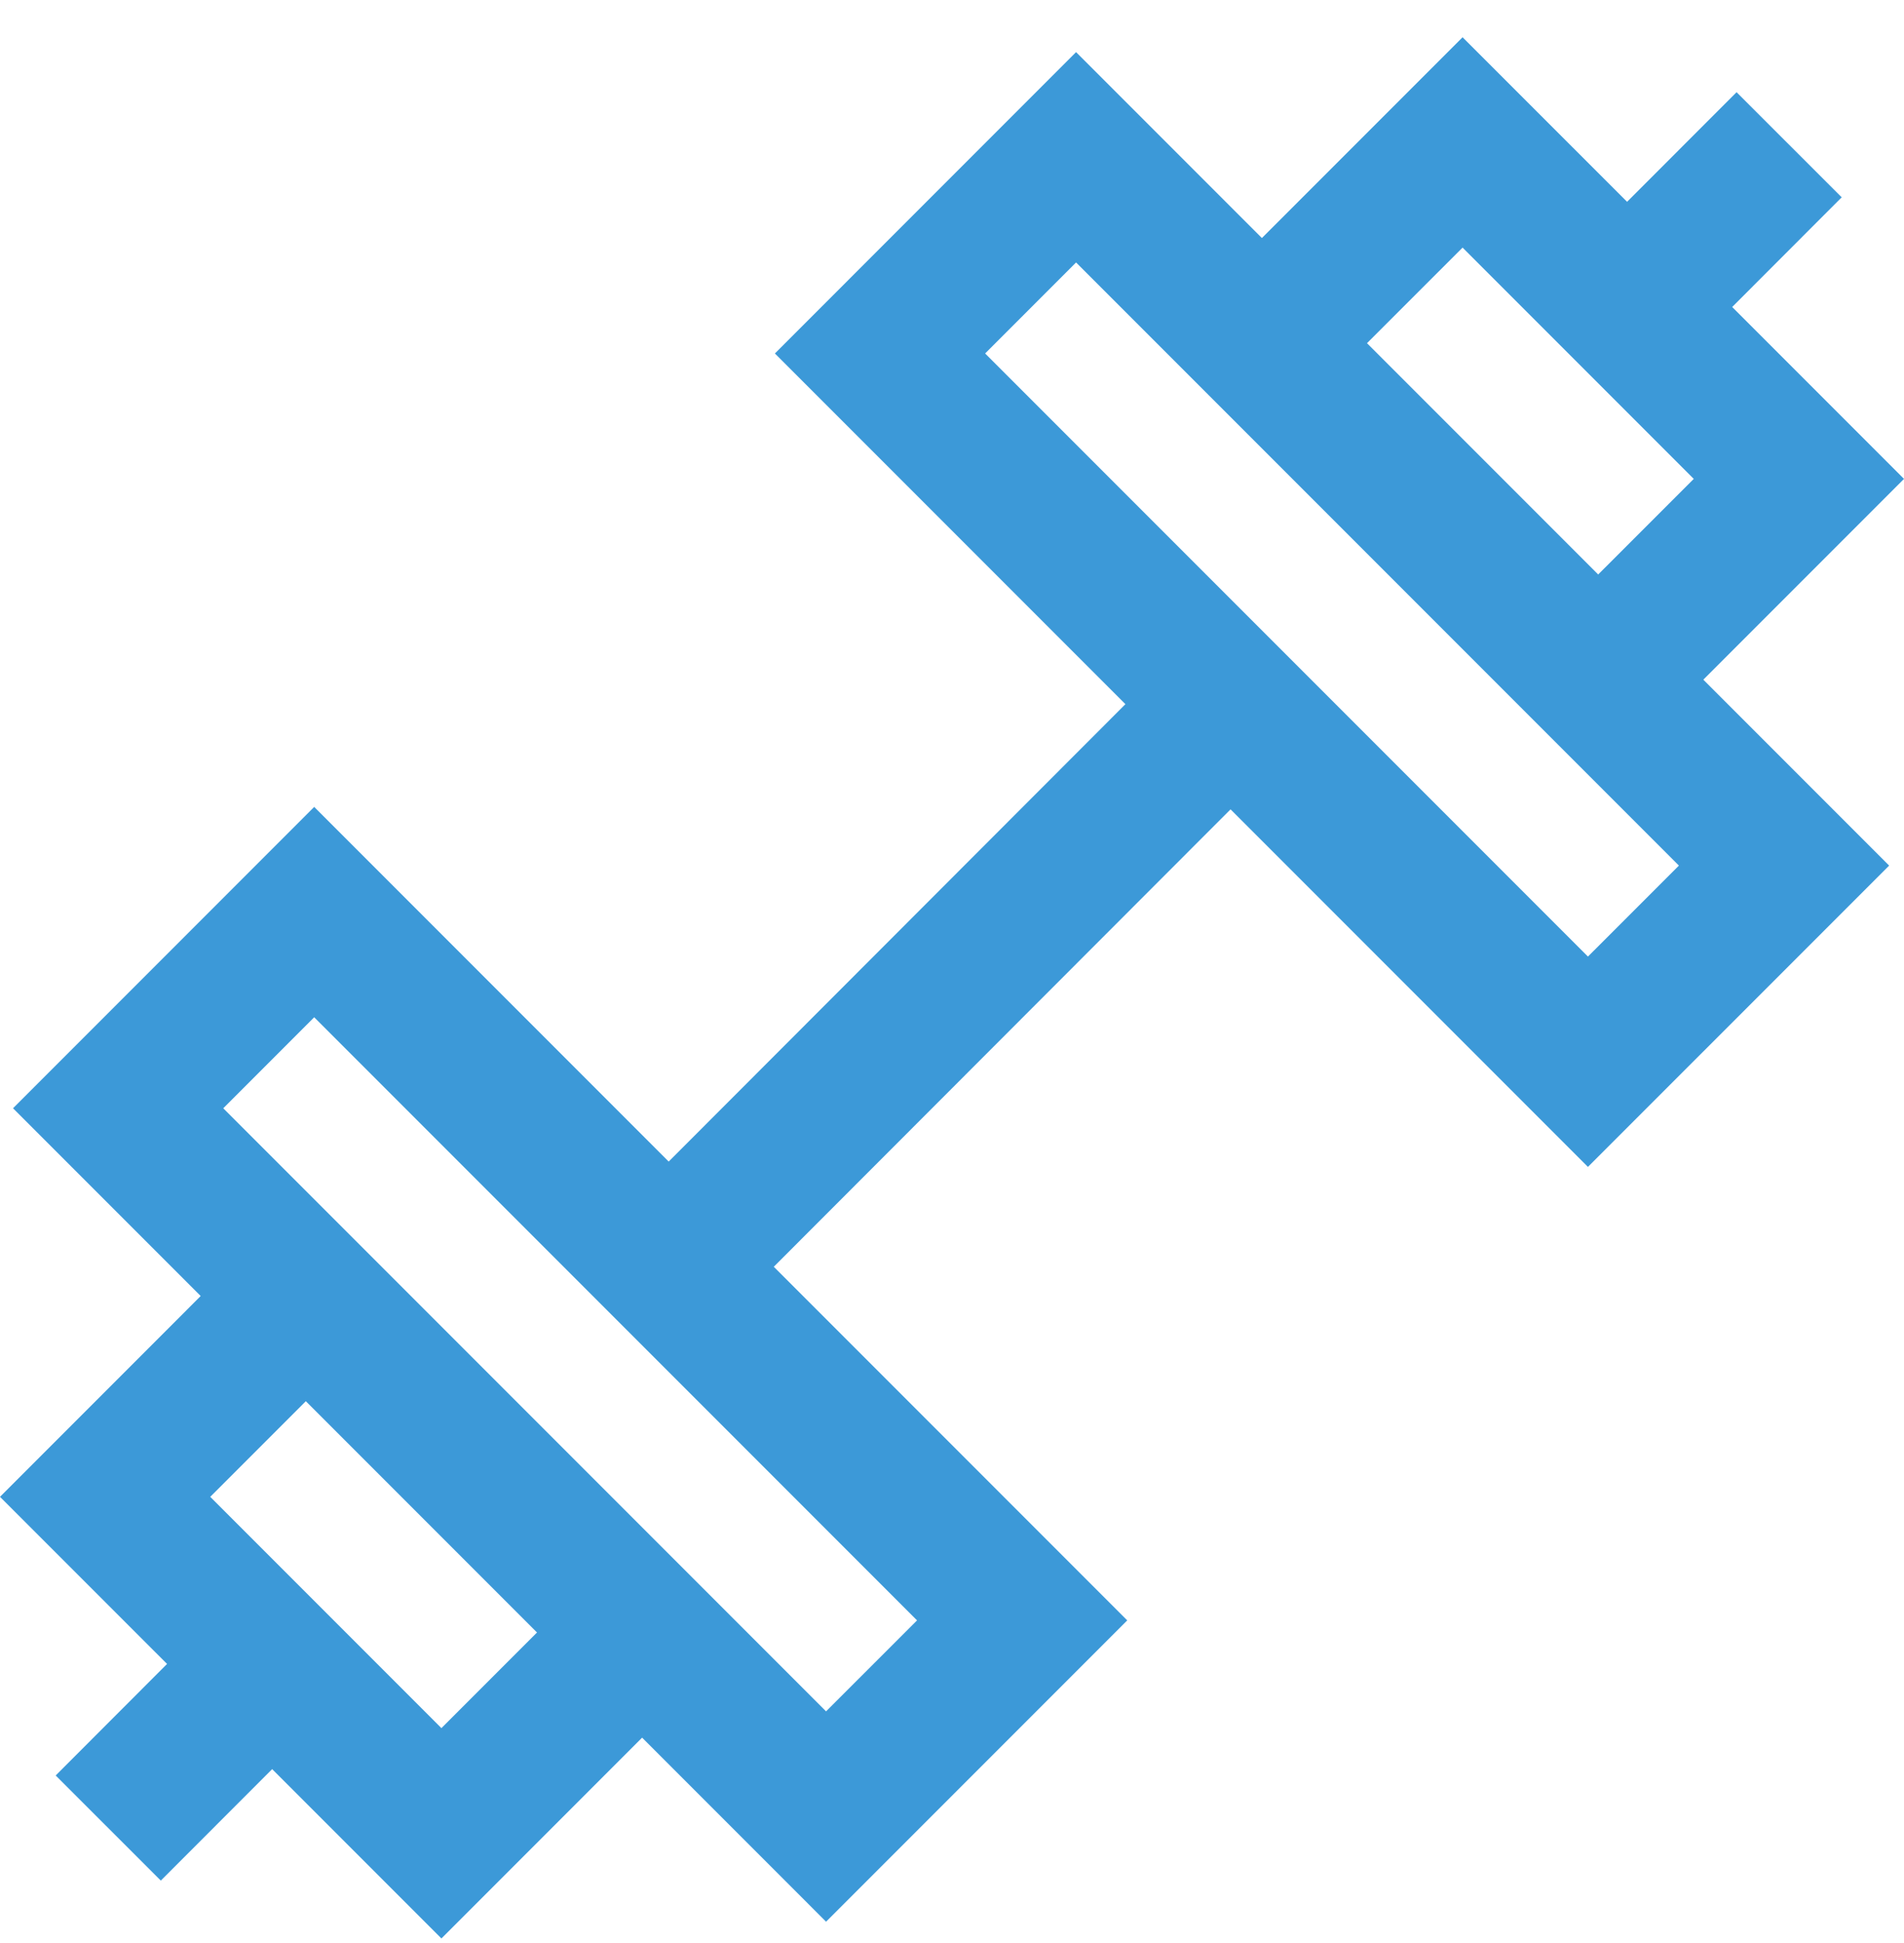 <?xml version="1.0" encoding="UTF-8"?> <svg xmlns="http://www.w3.org/2000/svg" width="50" height="51" viewBox="0 0 50 51" fill="none"><g clip-path="url(#clip0_40000003_57)"><path d="M50 12.57L45.488 8.058L48.364 5.179L45.603 2.42L42.728 5.297L38.408 0.978L33.138 6.248L28.258 1.368L20.349 9.278L29.554 18.483L17.56 30.489L8.251 21.18L0.342 29.09L5.27 34.018L0 39.289L4.387 43.675L1.462 46.603L4.223 49.362L7.147 46.436L11.592 50.881L16.862 45.61L21.693 50.441L29.602 42.532L20.32 33.25L32.315 21.244L41.7 30.629L49.61 22.72L44.73 17.84L50 12.57ZM11.592 45.36L5.521 39.289L8.031 36.779L14.102 42.85L11.592 45.36ZM24.082 42.532L21.693 44.92L5.863 29.09L8.251 26.701L24.082 42.532ZM41.7 25.108L25.87 9.278L28.258 6.889L44.089 22.72L41.7 25.108ZM41.969 15.079L35.898 9.008L38.408 6.499L44.479 12.57L41.969 15.079Z" fill="#3C99D8"></path></g><defs><clipPath id="clip0_40000003_57"><rect width="50" height="50" fill="white" transform="translate(0 0.929)"></rect></clipPath></defs></svg> 